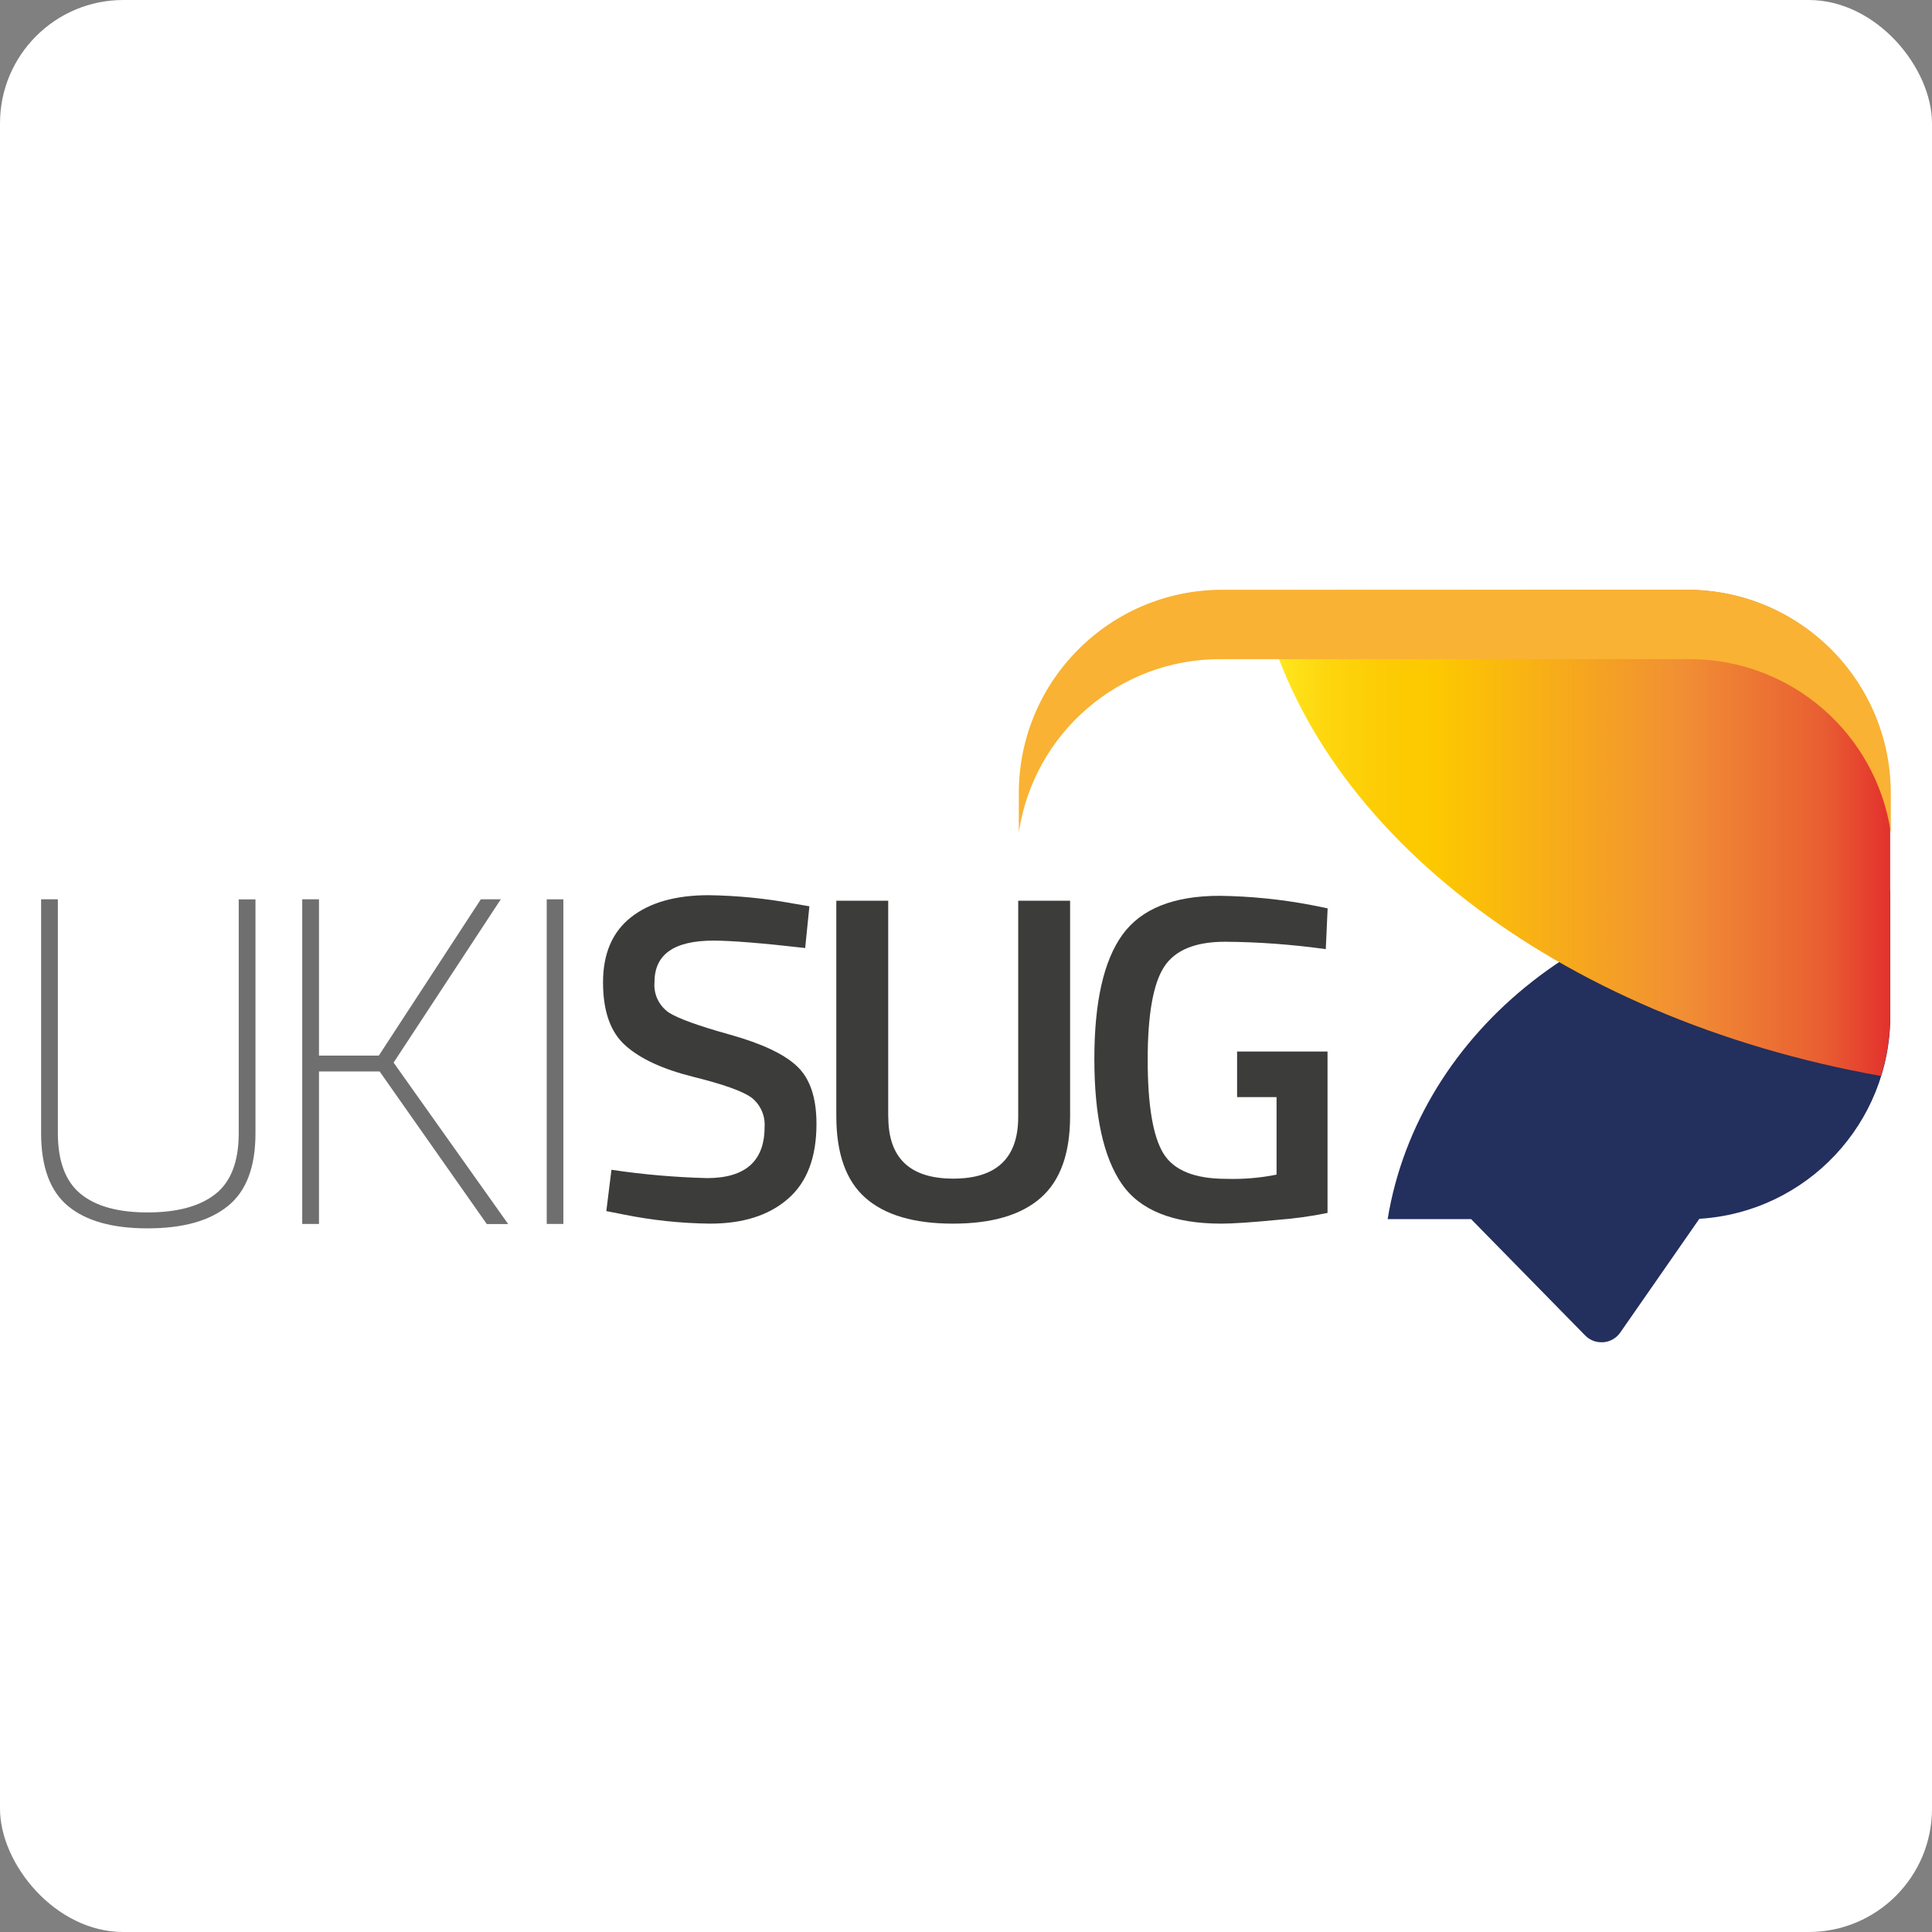 <?xml version="1.0" encoding="UTF-8"?>
<svg id="Layer_1" data-name="Layer 1" xmlns="http://www.w3.org/2000/svg" xmlns:xlink="http://www.w3.org/1999/xlink" viewBox="0 0 188 188">
  <rect x="0" y="0" width="188" height="188" fill="#808080" stroke="none"/>
  <defs>
    <style>
      .cls-1 {
        fill: #fff;
      }

      .cls-2 {
        fill: #232f5d;
      }

      .cls-3 {
        fill: #3c3c3b;
      }

      .cls-4 {
        fill: #f9b233;
      }

      .cls-5 {
        fill: #706f6f;
      }

      .cls-6 {
        fill: url(#linear-gradient);
      }
    </style>
    <linearGradient id="linear-gradient" x1="122.5" y1="1097.04" x2="183.93" y2="1097.04" gradientTransform="translate(0 -1016)" gradientUnits="userSpaceOnUse">
      <stop offset="0" stop-color="#ffef26"/>
      <stop offset=".02" stop-color="#ffea21"/>
      <stop offset=".1" stop-color="#fed70f"/>
      <stop offset=".19" stop-color="#fdcc04"/>
      <stop offset=".28" stop-color="#fdc800"/>
      <stop offset=".67" stop-color="#f18f34"/>
      <stop offset=".89" stop-color="#e95f32"/>
      <stop offset="1" stop-color="#e3312d"/>
    </linearGradient>
  </defs>
  <rect class="cls-1" width="188" height="188" rx="12" ry="12"/>
  <g>
    <path class="cls-5" d="M5.63,110.25c0,2.74,.74,4.71,2.21,5.92s3.65,1.81,6.52,1.81,5.07-.59,6.59-1.78c1.52-1.19,2.28-3.17,2.28-5.93v-22.75h1.63v22.75c0,3.28-.89,5.65-2.69,7.09-1.79,1.45-4.39,2.17-7.81,2.17s-5.99-.72-7.74-2.17c-1.75-1.45-2.62-3.82-2.62-7.1v-22.75h1.63v22.75Z"/>
    <path class="cls-5" d="M31.04,104.25v14.85h-1.63v-31.59h1.63v15.21h5.82l9.93-15.21h1.94l-10.43,15.89,11.15,15.71h-2.08l-10.43-14.85h-5.9Z"/>
    <path class="cls-5" d="M53.2,119.1v-31.59h1.62v31.59h-1.62Z"/>
    <path class="cls-3" d="M69.42,91.53c-3.82,0-5.73,1.34-5.73,4.02-.11,1.16,.41,2.28,1.36,2.96,.9,.59,2.9,1.31,5.98,2.17,3.08,.86,5.26,1.88,6.52,3.07,1.27,1.19,1.9,3.06,1.9,5.62,0,3.25-.92,5.68-2.78,7.29-1.85,1.61-4.37,2.41-7.56,2.41-2.85-.03-5.69-.33-8.48-.9l-1.63-.32,.5-4.02c3.08,.46,6.19,.73,9.3,.81,3.73,0,5.6-1.66,5.6-4.96,.08-1.1-.39-2.18-1.27-2.87-.84-.62-2.74-1.3-5.69-2.03-2.95-.74-5.14-1.75-6.59-3.05-1.45-1.29-2.17-3.34-2.17-6.14s.91-4.91,2.73-6.34c1.82-1.43,4.34-2.14,7.56-2.14,2.75,.04,5.5,.31,8.21,.81l1.58,.27-.41,4.06c-4.21-.48-7.19-.72-8.93-.72Z"/>
    <path class="cls-3" d="M86.44,108.69c0,4,2.11,6,6.32,6s6.32-2,6.32-6v-21.04h5.05v20.95c0,3.64-.95,6.29-2.87,7.97-1.91,1.67-4.75,2.5-8.53,2.5s-6.61-.83-8.51-2.5c-1.9-1.67-2.84-4.33-2.84-7.97v-20.95h5.05v21.04h0Z"/>
    <path class="cls-3" d="M120.38,106.74v-4.42h8.8v15.71c-1.63,.33-3.28,.56-4.94,.68-2.48,.24-4.28,.36-5.39,.36-4.69,0-7.93-1.3-9.7-3.88-1.78-2.59-2.66-6.64-2.66-12.16s.91-9.55,2.73-12.07,4.97-3.79,9.46-3.79c3,.04,5.99,.34,8.93,.9l1.58,.32-.18,3.97c-3.25-.45-6.52-.7-9.8-.72-2.89,0-4.87,.81-5.93,2.44s-1.6,4.63-1.6,9.03c0,4.39,.5,7.42,1.51,9.1,1.01,1.67,3.05,2.5,6.11,2.5,1.65,.05,3.3-.08,4.92-.41v-7.54h-3.83Z"/>
    <path class="cls-2" d="M176.9,86.15c-21.27,0-38.87,14.11-41.87,32.48h8.12l11.09,11.31c.41,.43,.99,.68,1.59,.67,.06,0,.13,0,.19,0,.67-.05,1.27-.4,1.65-.95l7.69-11.06c10.44-.64,18.58-9.29,18.58-19.75v-12.17c-2.32-.35-4.67-.53-7.03-.53Z"/>
    <path class="cls-6" d="M164.15,57.39s-41.15,.03-41.65,.07c4.73,23.03,28.96,41.62,60.53,47.24,.59-1.91,.9-3.89,.9-5.89v-21.65c-.01-10.91-8.86-19.76-19.78-19.77Z"/>
    <path class="cls-4" d="M164.22,57.39h-45.31c-10.91,.01-19.76,8.86-19.77,19.77v3.83c1.46-9.68,9.77-16.84,19.55-16.85h45.75c9.79,.01,18.09,7.17,19.55,16.85v-3.83c-.02-10.91-8.86-19.76-19.78-19.77Z"/>
  </g>
</svg>